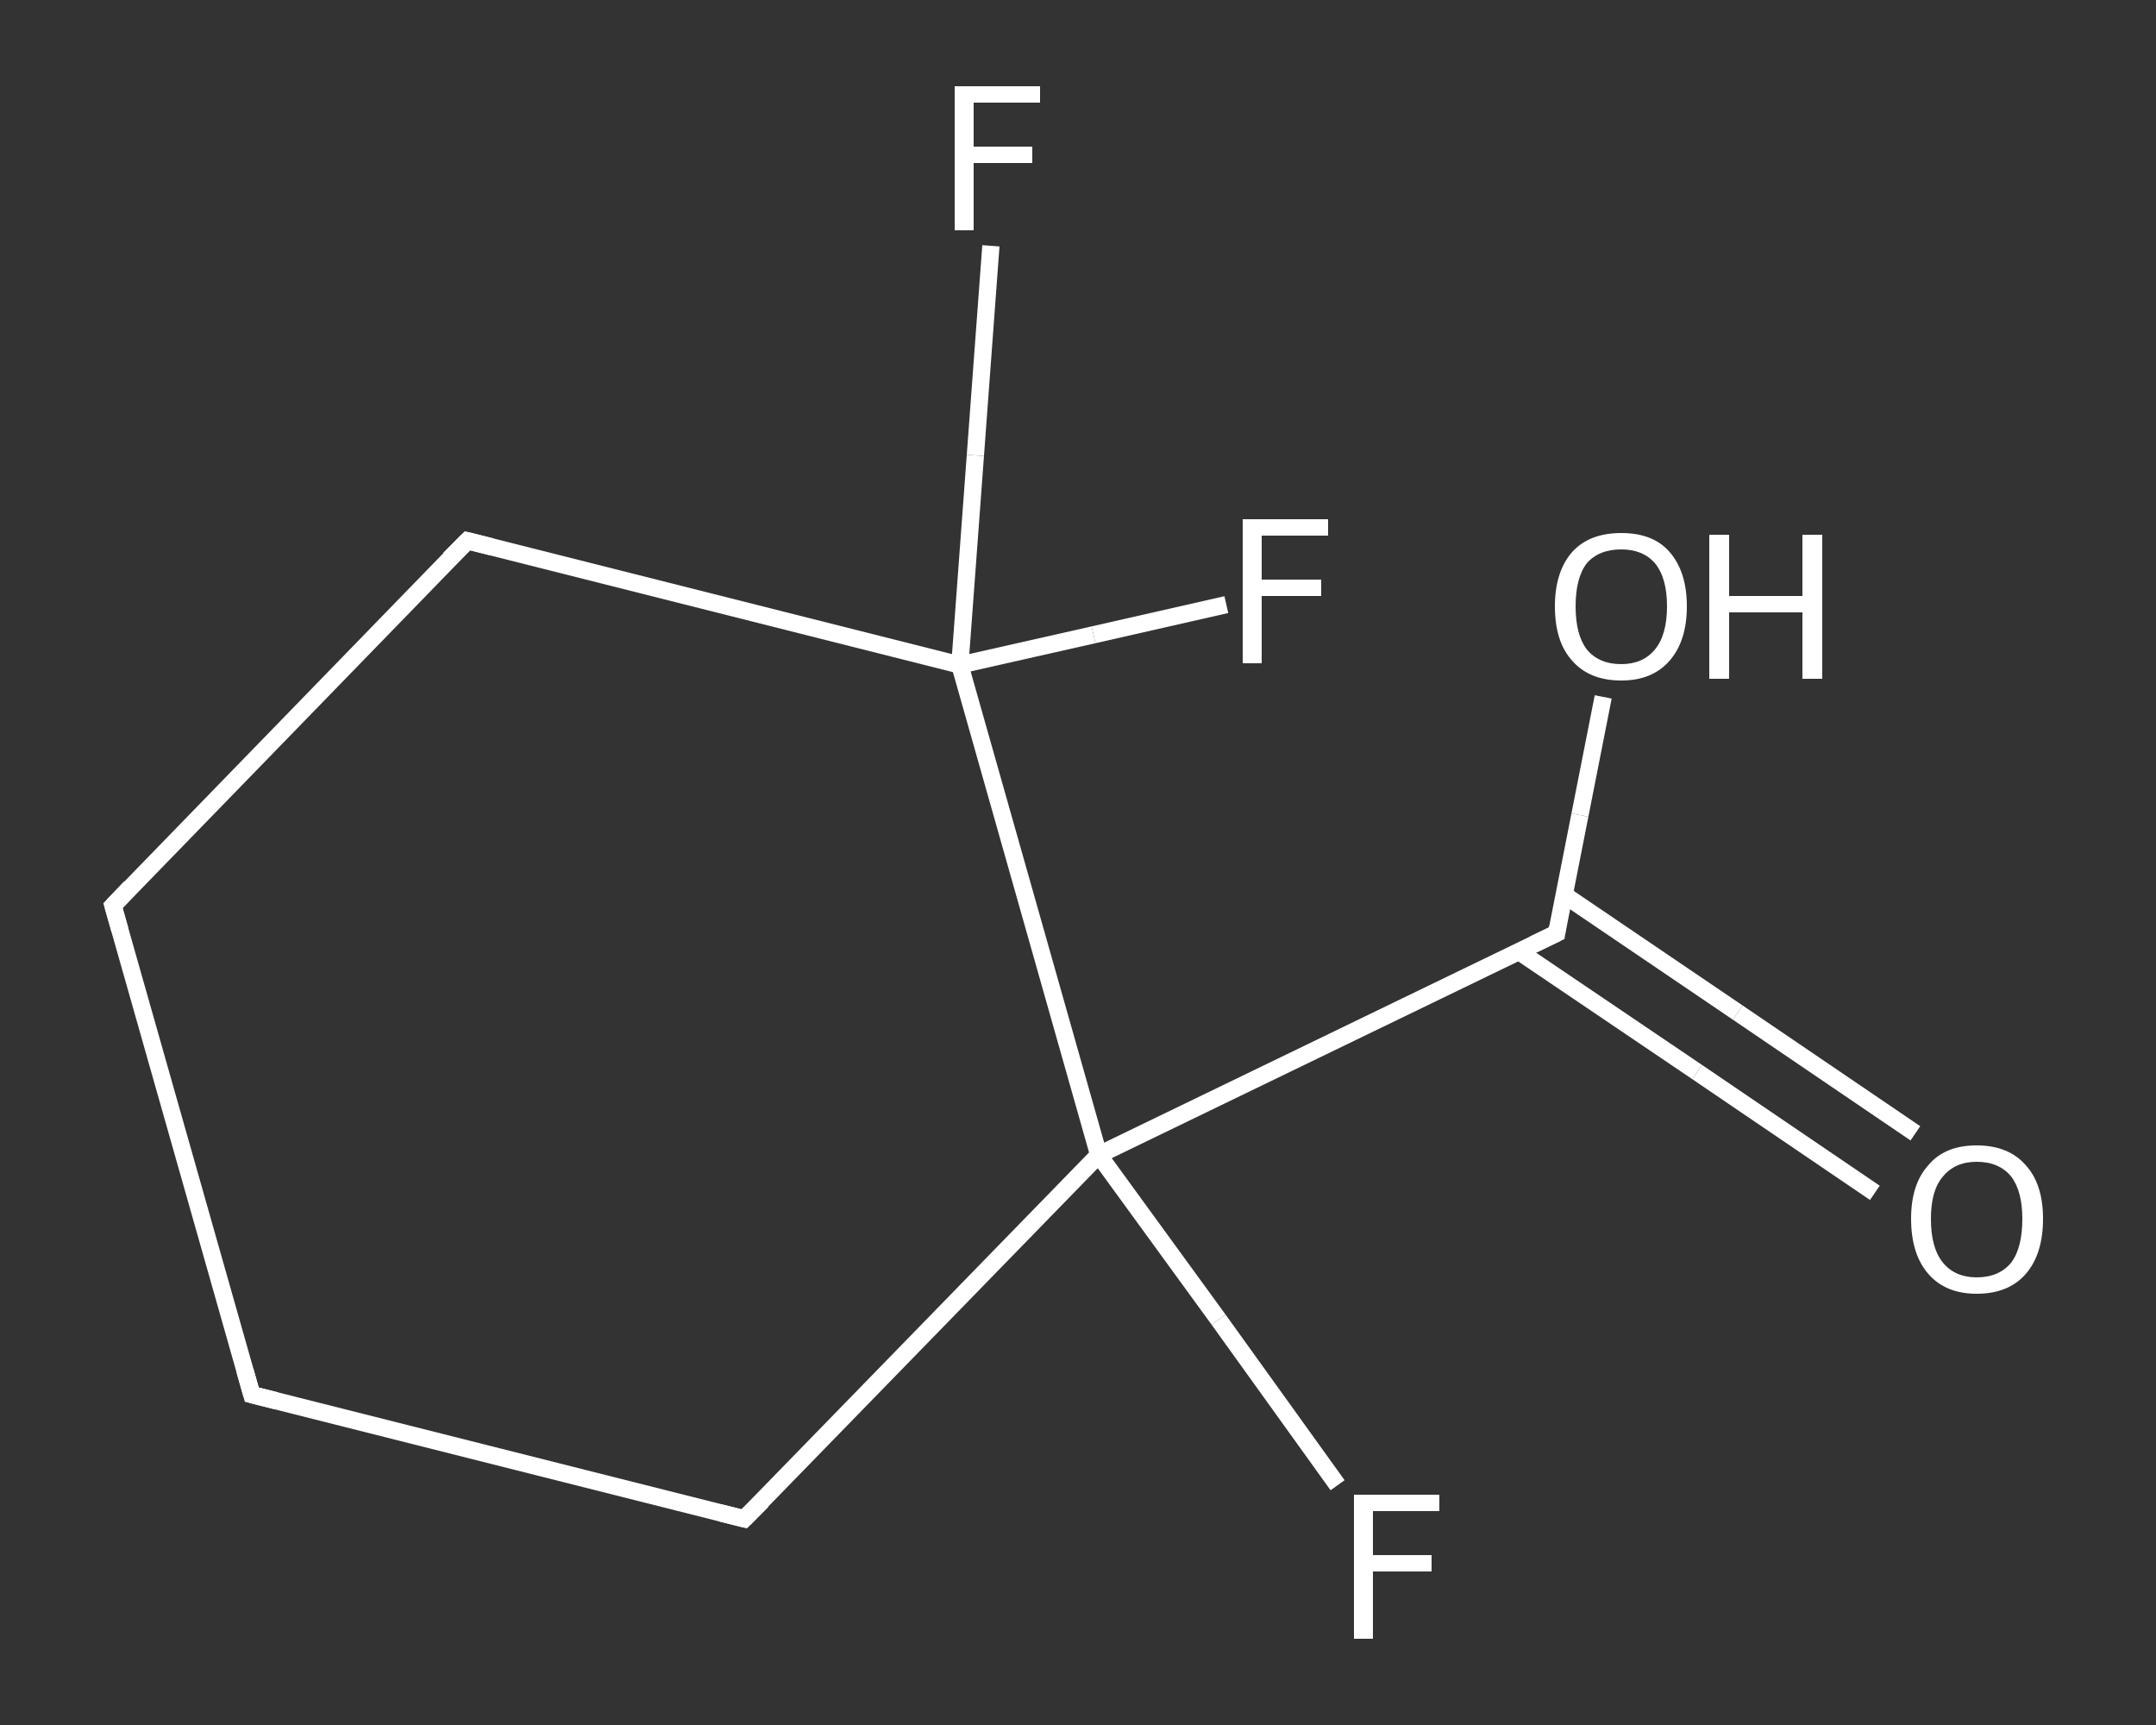 <?xml version='1.0' encoding='iso-8859-1'?>
<svg version='1.1' baseProfile='full'
              xmlns='http://www.w3.org/2000/svg'
                      xmlns:rdkit='http://www.rdkit.org/xml'
                      xmlns:xlink='http://www.w3.org/1999/xlink'
                  xml:space='preserve'
width='250px' height='200px' viewBox='0 0 250 200'>
<rect x="0" y="0" width="250" height="200" fill="#333333" stroke="none"/>
<!-- END OF HEADER -->
<rect style='opacity:1.0;fill:transparent;stroke:none' width='250.0' height='200.0' x='0.0' y='0.0'> </rect>
<path class='bond-0 atom-0 atom-1' d='M 217.4,138.3 L 196.8,124.3' style='fill:none;fill-rule:evenodd;stroke:#FFFFFF;stroke-width:2.0px;stroke-linecap:butt;stroke-linejoin:miter;stroke-opacity:1' />
<path class='bond-0 atom-0 atom-1' d='M 196.8,124.3 L 176.1,110.3' style='fill:none;fill-rule:evenodd;stroke:#FFFFFF;stroke-width:2.0px;stroke-linecap:butt;stroke-linejoin:miter;stroke-opacity:1' />
<path class='bond-0 atom-0 atom-1' d='M 222.1,131.4 L 201.5,117.4' style='fill:none;fill-rule:evenodd;stroke:#FFFFFF;stroke-width:2.0px;stroke-linecap:butt;stroke-linejoin:miter;stroke-opacity:1' />
<path class='bond-0 atom-0 atom-1' d='M 201.5,117.4 L 181.3,103.7' style='fill:none;fill-rule:evenodd;stroke:#FFFFFF;stroke-width:2.0px;stroke-linecap:butt;stroke-linejoin:miter;stroke-opacity:1' />
<path class='bond-1 atom-1 atom-2' d='M 180.5,108.2 L 183.2,94.5' style='fill:none;fill-rule:evenodd;stroke:#FFFFFF;stroke-width:2.0px;stroke-linecap:butt;stroke-linejoin:miter;stroke-opacity:1' />
<path class='bond-1 atom-1 atom-2' d='M 183.2,94.5 L 185.9,80.8' style='fill:none;fill-rule:evenodd;stroke:#FFFFFF;stroke-width:2.0px;stroke-linecap:butt;stroke-linejoin:miter;stroke-opacity:1' />
<path class='bond-2 atom-1 atom-3' d='M 180.5,108.2 L 127.4,133.9' style='fill:none;fill-rule:evenodd;stroke:#FFFFFF;stroke-width:2.0px;stroke-linecap:butt;stroke-linejoin:miter;stroke-opacity:1' />
<path class='bond-3 atom-3 atom-4' d='M 127.4,133.9 L 141.3,153.0' style='fill:none;fill-rule:evenodd;stroke:#FFFFFF;stroke-width:2.0px;stroke-linecap:butt;stroke-linejoin:miter;stroke-opacity:1' />
<path class='bond-3 atom-3 atom-4' d='M 141.3,153.0 L 155.1,172.2' style='fill:none;fill-rule:evenodd;stroke:#FFFFFF;stroke-width:2.0px;stroke-linecap:butt;stroke-linejoin:miter;stroke-opacity:1' />
<path class='bond-4 atom-3 atom-5' d='M 127.4,133.9 L 86.3,176.1' style='fill:none;fill-rule:evenodd;stroke:#FFFFFF;stroke-width:2.0px;stroke-linecap:butt;stroke-linejoin:miter;stroke-opacity:1' />
<path class='bond-5 atom-5 atom-6' d='M 86.3,176.1 L 29.2,161.7' style='fill:none;fill-rule:evenodd;stroke:#FFFFFF;stroke-width:2.0px;stroke-linecap:butt;stroke-linejoin:miter;stroke-opacity:1' />
<path class='bond-6 atom-6 atom-7' d='M 29.2,161.7 L 13.1,105.0' style='fill:none;fill-rule:evenodd;stroke:#FFFFFF;stroke-width:2.0px;stroke-linecap:butt;stroke-linejoin:miter;stroke-opacity:1' />
<path class='bond-7 atom-7 atom-8' d='M 13.1,105.0 L 54.2,62.7' style='fill:none;fill-rule:evenodd;stroke:#FFFFFF;stroke-width:2.0px;stroke-linecap:butt;stroke-linejoin:miter;stroke-opacity:1' />
<path class='bond-8 atom-8 atom-9' d='M 54.2,62.7 L 111.3,77.1' style='fill:none;fill-rule:evenodd;stroke:#FFFFFF;stroke-width:2.0px;stroke-linecap:butt;stroke-linejoin:miter;stroke-opacity:1' />
<path class='bond-9 atom-9 atom-10' d='M 111.3,77.1 L 113.1,52.8' style='fill:none;fill-rule:evenodd;stroke:#FFFFFF;stroke-width:2.0px;stroke-linecap:butt;stroke-linejoin:miter;stroke-opacity:1' />
<path class='bond-9 atom-9 atom-10' d='M 113.1,52.8 L 114.9,28.5' style='fill:none;fill-rule:evenodd;stroke:#FFFFFF;stroke-width:2.0px;stroke-linecap:butt;stroke-linejoin:miter;stroke-opacity:1' />
<path class='bond-10 atom-9 atom-11' d='M 111.3,77.1 L 126.8,73.6' style='fill:none;fill-rule:evenodd;stroke:#FFFFFF;stroke-width:2.0px;stroke-linecap:butt;stroke-linejoin:miter;stroke-opacity:1' />
<path class='bond-10 atom-9 atom-11' d='M 126.8,73.6 L 142.2,70.1' style='fill:none;fill-rule:evenodd;stroke:#FFFFFF;stroke-width:2.0px;stroke-linecap:butt;stroke-linejoin:miter;stroke-opacity:1' />
<path class='bond-11 atom-9 atom-3' d='M 111.3,77.1 L 127.4,133.9' style='fill:none;fill-rule:evenodd;stroke:#FFFFFF;stroke-width:2.0px;stroke-linecap:butt;stroke-linejoin:miter;stroke-opacity:1' />
<path d='M 180.6,107.5 L 180.5,108.2 L 177.8,109.5' style='fill:none;stroke:#FFFFFF;stroke-width:2.0px;stroke-linecap:butt;stroke-linejoin:miter;stroke-opacity:1;' />
<path d='M 88.4,174.0 L 86.3,176.1 L 83.5,175.4' style='fill:none;stroke:#FFFFFF;stroke-width:2.0px;stroke-linecap:butt;stroke-linejoin:miter;stroke-opacity:1;' />
<path d='M 32.0,162.4 L 29.2,161.7 L 28.4,158.9' style='fill:none;stroke:#FFFFFF;stroke-width:2.0px;stroke-linecap:butt;stroke-linejoin:miter;stroke-opacity:1;' />
<path d='M 13.9,107.8 L 13.1,105.0 L 15.1,102.9' style='fill:none;stroke:#FFFFFF;stroke-width:2.0px;stroke-linecap:butt;stroke-linejoin:miter;stroke-opacity:1;' />
<path d='M 52.1,64.8 L 54.2,62.7 L 57.0,63.4' style='fill:none;stroke:#FFFFFF;stroke-width:2.0px;stroke-linecap:butt;stroke-linejoin:miter;stroke-opacity:1;' />
<path class='atom-0' d='M 221.6 141.3
Q 221.6 137.3, 223.6 135.1
Q 225.5 132.8, 229.2 132.8
Q 232.9 132.8, 234.9 135.1
Q 236.9 137.3, 236.9 141.3
Q 236.9 145.4, 234.9 147.7
Q 232.9 150.0, 229.2 150.0
Q 225.6 150.0, 223.6 147.7
Q 221.6 145.4, 221.6 141.3
M 229.2 148.1
Q 231.8 148.1, 233.2 146.4
Q 234.5 144.7, 234.5 141.3
Q 234.5 138.1, 233.2 136.4
Q 231.8 134.7, 229.2 134.7
Q 226.7 134.7, 225.3 136.4
Q 223.9 138.0, 223.9 141.3
Q 223.9 144.7, 225.3 146.4
Q 226.7 148.1, 229.2 148.1
' fill='#FFFFFF'/>
<path class='atom-2' d='M 180.3 70.3
Q 180.3 66.3, 182.3 64.0
Q 184.3 61.8, 188.0 61.8
Q 191.7 61.8, 193.6 64.0
Q 195.6 66.3, 195.6 70.3
Q 195.6 74.3, 193.6 76.6
Q 191.6 78.9, 188.0 78.9
Q 184.3 78.9, 182.3 76.6
Q 180.3 74.4, 180.3 70.3
M 188.0 77.0
Q 190.5 77.0, 191.9 75.3
Q 193.3 73.6, 193.3 70.3
Q 193.3 67.0, 191.9 65.3
Q 190.5 63.7, 188.0 63.7
Q 185.4 63.7, 184.0 65.3
Q 182.7 67.0, 182.7 70.3
Q 182.7 73.6, 184.0 75.3
Q 185.4 77.0, 188.0 77.0
' fill='#FFFFFF'/>
<path class='atom-2' d='M 198.2 62.0
L 200.5 62.0
L 200.5 69.1
L 209.0 69.1
L 209.0 62.0
L 211.3 62.0
L 211.3 78.7
L 209.0 78.7
L 209.0 71.0
L 200.5 71.0
L 200.5 78.7
L 198.2 78.7
L 198.2 62.0
' fill='#FFFFFF'/>
<path class='atom-4' d='M 157.0 173.3
L 166.9 173.3
L 166.9 175.2
L 159.2 175.2
L 159.2 180.3
L 166.0 180.3
L 166.0 182.2
L 159.2 182.2
L 159.2 190.0
L 157.0 190.0
L 157.0 173.3
' fill='#FFFFFF'/>
<path class='atom-10' d='M 110.7 10.0
L 120.6 10.0
L 120.6 11.9
L 112.9 11.9
L 112.9 17.0
L 119.7 17.0
L 119.7 18.9
L 112.9 18.9
L 112.9 26.7
L 110.7 26.7
L 110.7 10.0
' fill='#FFFFFF'/>
<path class='atom-11' d='M 144.1 60.2
L 154.0 60.2
L 154.0 62.1
L 146.3 62.1
L 146.3 67.2
L 153.2 67.2
L 153.2 69.1
L 146.3 69.1
L 146.3 76.9
L 144.1 76.9
L 144.1 60.2
' fill='#FFFFFF'/>
</svg>
